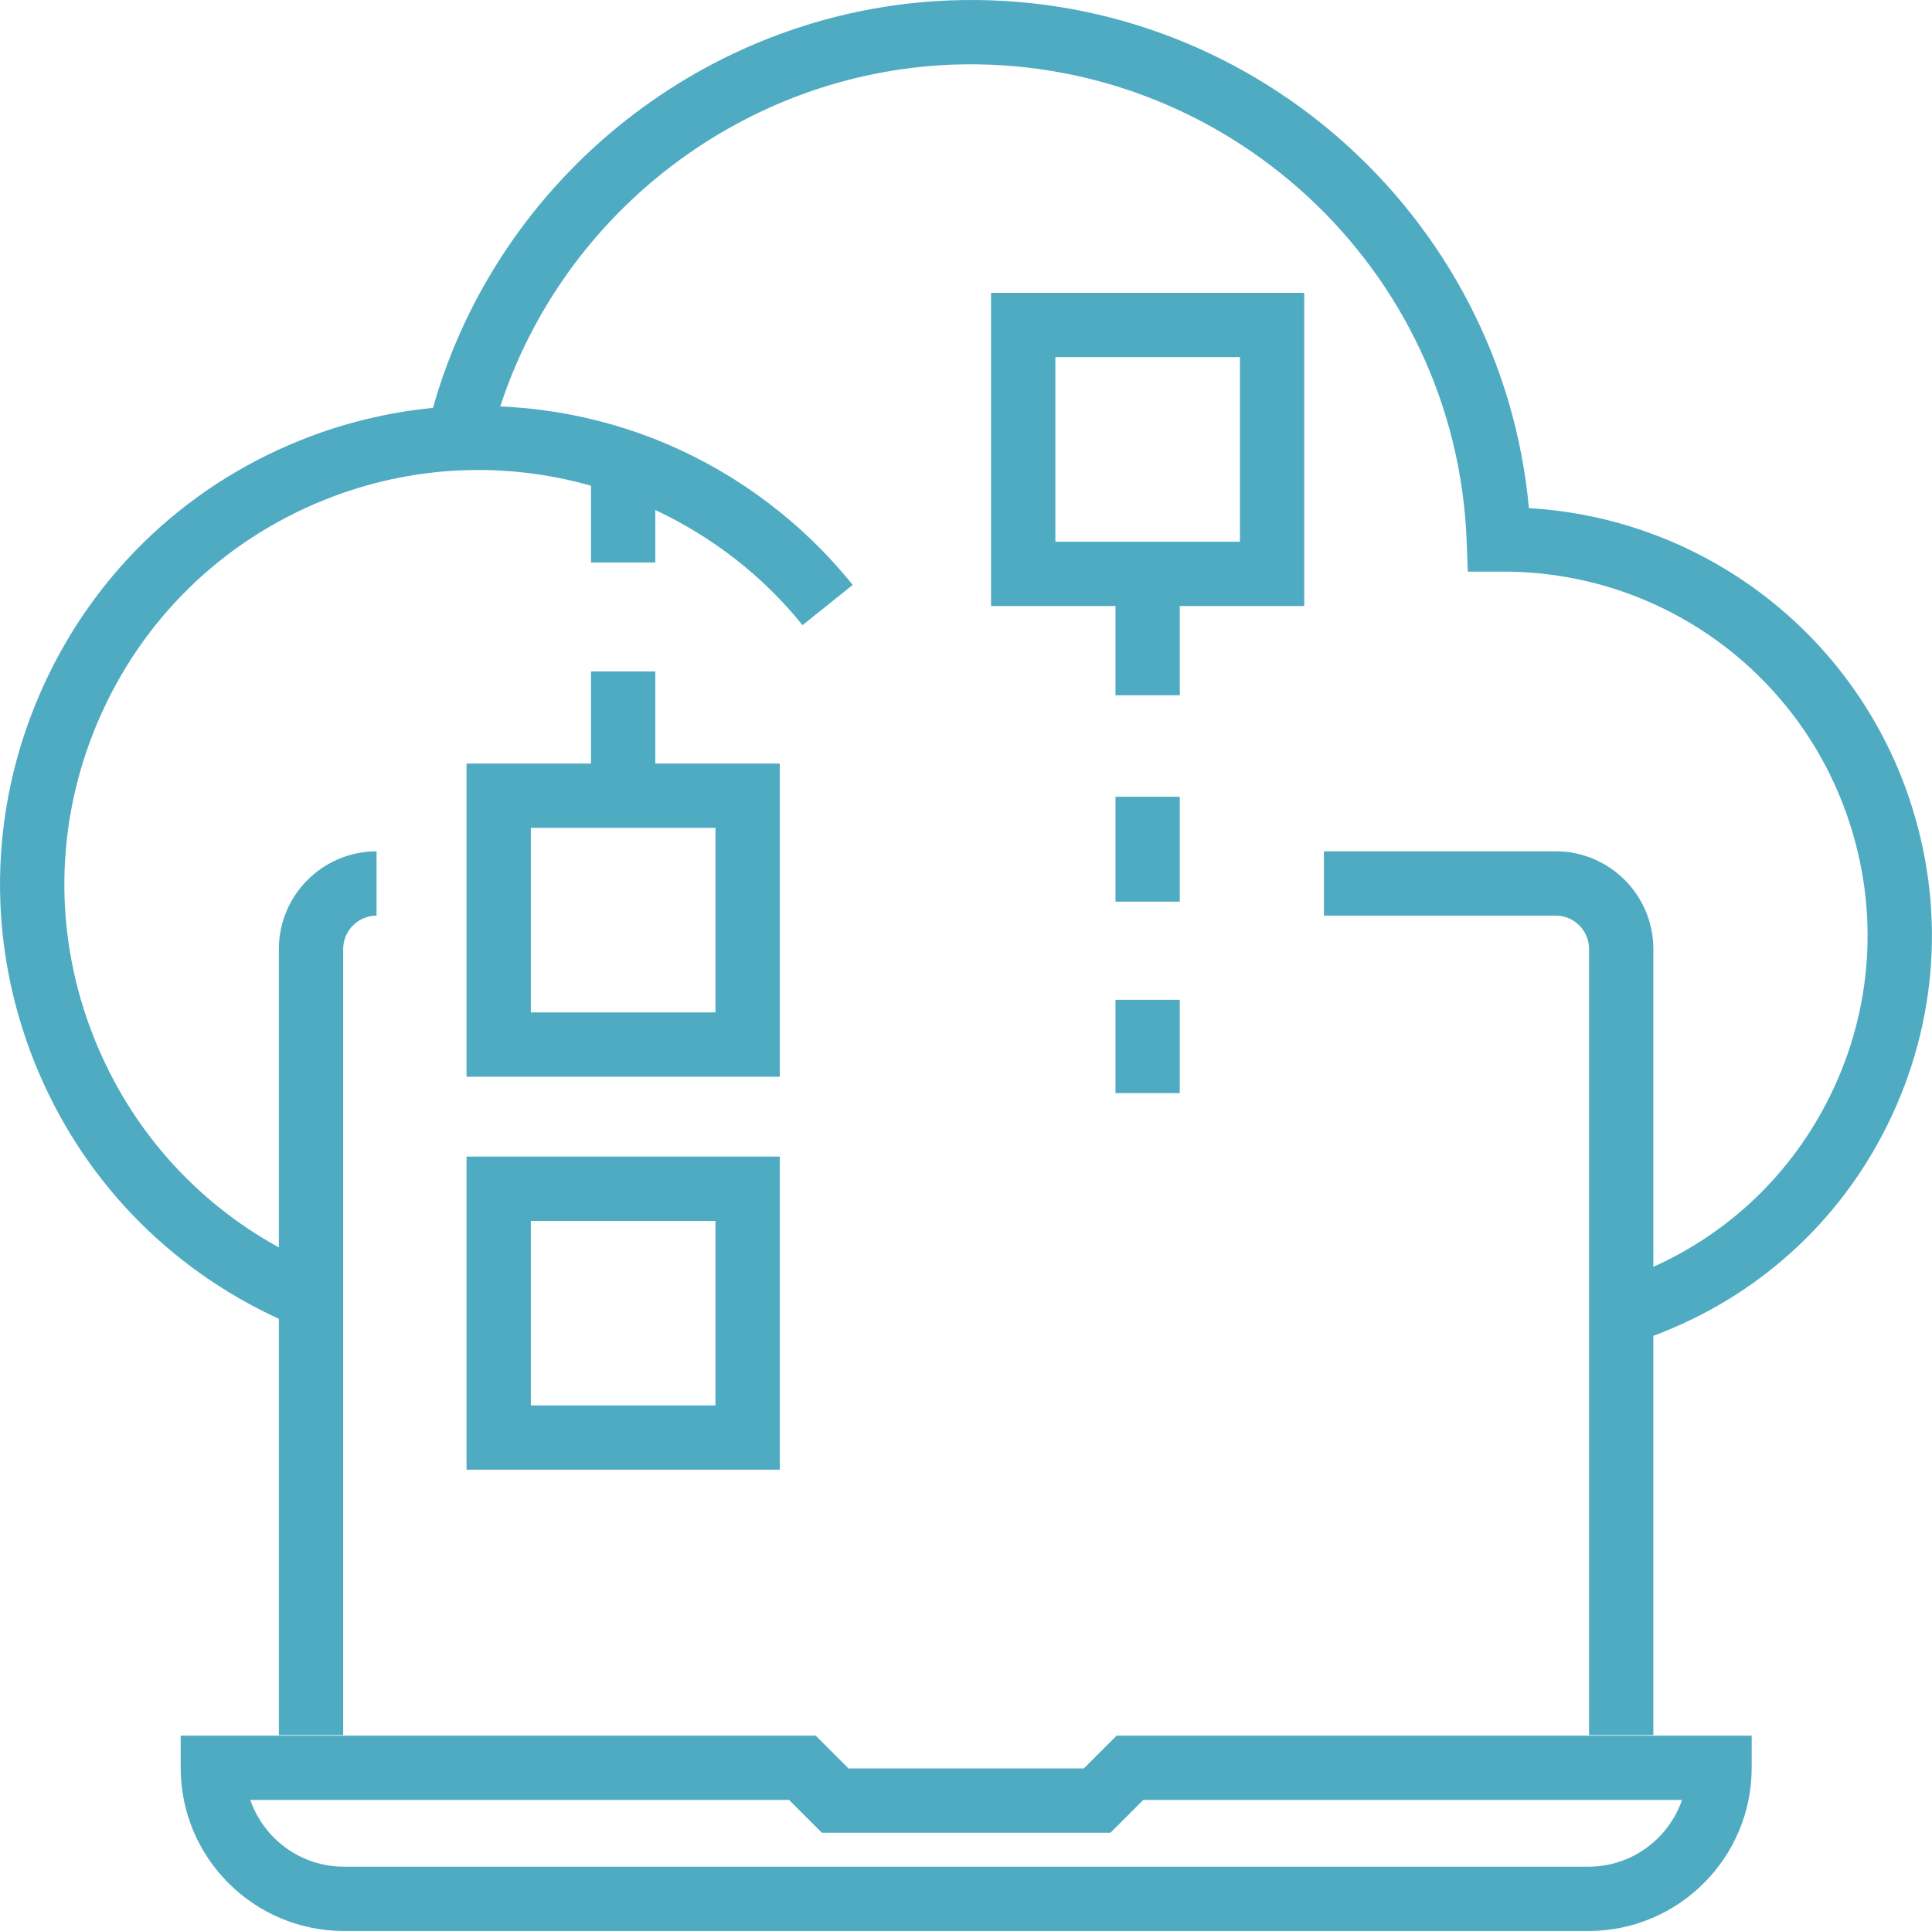 <?xml version="1.0" encoding="UTF-8"?><svg id="Layer_1" xmlns="http://www.w3.org/2000/svg" viewBox="0 0 60 59.974"><defs><style>.cls-1{fill:#4fabc2;}</style></defs><path class="cls-1" d="M59.287,24.778c-1.747-5.146-6.431-8.681-11.805-8.996C46.64,6.653,38.739-.344,29.496.013c-7.51.29-14.017,5.464-16.05,12.656-1.391.137-2.77.465-4.103 1-3.687,1.479-6.577,4.305-8.138,7.957s-1.606,7.694-.128,11.381c1.427,3.557,4.116,6.361,7.584,7.956v12.926h1.997v-24.415c.001-.571.466-1.035,1.036-1.035v-1.997c-1.671,0-3.032,1.359-3.033,3.031v9.271c-2.601-1.428-4.611-3.691-5.73-6.481-1.28-3.191-1.241-6.69.11-9.852s3.853-5.609,7.045-6.889c2.666-1.07,5.547-1.205,8.268-.436v2.385h1.997v-1.631c1.769.833,3.349,2.051,4.572,3.577l1.558-1.249c-1.524-1.901-3.515-3.413-5.757-4.371-1.672-.714-3.425-1.095-5.188-1.174,1.98-6.06,7.595-10.366,14.037-10.615,8.473-.308,15.647,6.307,15.975,14.787l.037.96h1.113c4.842,0,9.141,3.08,10.696,7.665.971,2.857.77,5.921-.564,8.627-1.172,2.378-3.097,4.228-5.484,5.3v-9.873c0-1.673-1.361-3.033-3.033-3.033h-7.198v1.997h7.198c.571,0,1.036.465,1.036,1.036v24.416h1.997v-12.399c3.187-1.188,5.765-3.498,7.275-6.562,1.57-3.185,1.806-6.79.664-10.152Z"/><path class="cls-1" d="M33.661,54.926h-7.311l-1.017-1.017H5.611v.999c0,2.795,2.273,5.067,5.067,5.067h38.656c2.794,0,5.066-2.273,5.066-5.067v-.999h-19.723l-1.017,1.017ZM52.236,55.906c-.415,1.204-1.559,2.072-2.903,2.072H10.678c-1.344,0-2.488-.868-2.904-2.072h16.732l1.017,1.017h8.965l1.017-1.017h16.732Z"/><path class="cls-1" d="M14.489,45.649h9.727v-9.726h-9.727v9.726ZM16.486,37.92h5.733v5.732h-5.733v-5.732Z"/><path class="cls-1" d="M36.639,18.823h3.865v-9.727h-9.726v9.727h3.864v2.771h1.997v-2.771ZM32.775,11.093h5.732v5.733h-5.732v-5.733Z"/><rect class="cls-1" x="34.642" y="24.747" width="1.997" height="3.258"/><rect class="cls-1" x="34.642" y="31.053" width="1.997" height="2.898"/><path class="cls-1" d="M18.354,20.854v2.862h-3.865v9.727h9.727v-9.727h-3.865v-2.862h-1.997ZM22.219,31.446h-5.733v-5.733h5.733v5.733Z"/></svg>